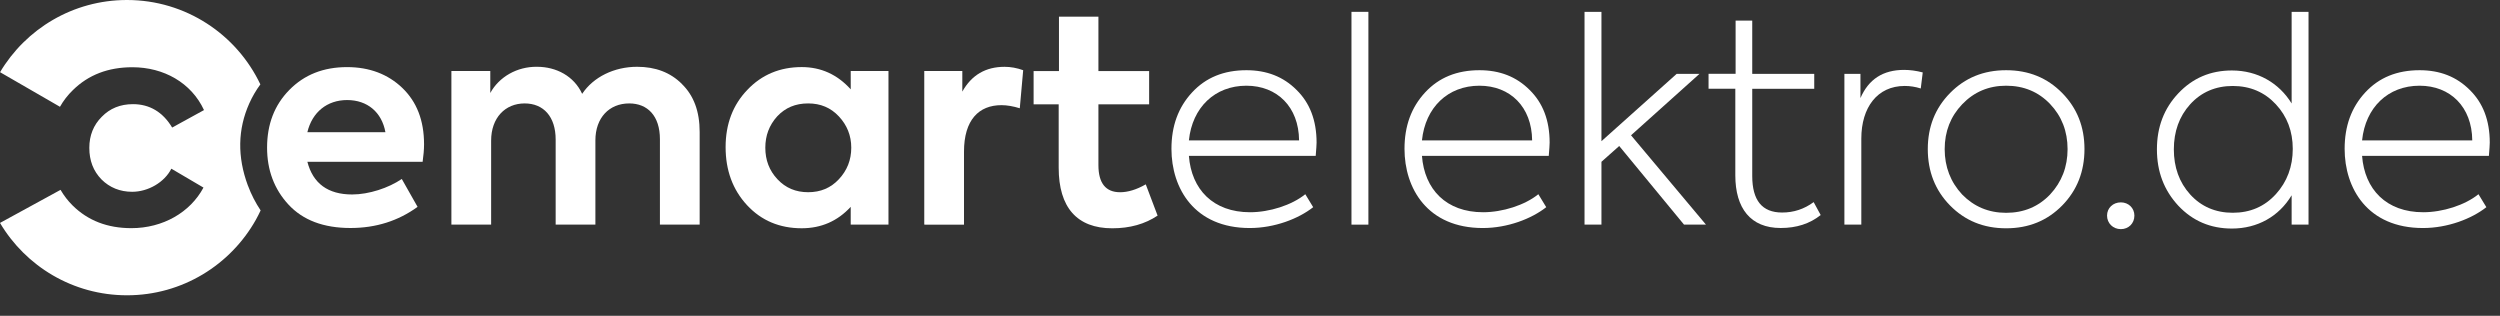 <svg width="95" height="12" viewBox="0 0 95 12" fill="none" xmlns="http://www.w3.org/2000/svg">
<rect x="0" y="0" width="95" height="12" fill="#333333" stroke="none"/>
<g clip-path="url(#clip0_56_2)">
<path d="M16.06 6.148H11.68C11.894 6.973 12.462 7.39 13.383 7.39C14.015 7.39 14.764 7.144 15.268 6.801L15.868 7.861C15.129 8.396 14.283 8.664 13.319 8.664C12.291 8.664 11.509 8.364 10.963 7.775C10.417 7.186 10.149 6.458 10.149 5.612C10.149 4.723 10.427 3.995 10.995 3.417C11.563 2.839 12.291 2.55 13.19 2.55C14.036 2.55 14.743 2.818 15.289 3.342C15.835 3.867 16.114 4.573 16.114 5.484C16.114 5.687 16.093 5.912 16.06 6.148ZM11.68 5.023H14.646C14.507 4.263 13.961 3.802 13.19 3.802C12.43 3.802 11.862 4.263 11.68 5.023Z" fill="white"/>
<path d="M25.912 3.192C26.362 3.631 26.587 4.231 26.587 5.012V8.535H25.077V5.29C25.077 4.401 24.606 3.93 23.91 3.93C23.15 3.93 22.625 4.476 22.625 5.333V8.535H21.115V5.301C21.115 4.434 20.654 3.93 19.937 3.93C19.198 3.93 18.663 4.476 18.663 5.343V8.534H17.153V2.699H18.631V3.534C18.963 2.924 19.648 2.527 20.409 2.538C21.137 2.538 21.812 2.891 22.122 3.566C22.55 2.923 23.343 2.538 24.21 2.538C24.906 2.538 25.474 2.752 25.913 3.191L25.912 3.192Z" fill="white"/>
<path d="M32.327 2.699H33.762V8.535H32.327V7.86C31.824 8.406 31.202 8.674 30.464 8.674C29.629 8.674 28.933 8.385 28.387 7.796C27.841 7.207 27.573 6.468 27.573 5.59C27.573 4.712 27.851 3.984 28.398 3.416C28.944 2.838 29.64 2.549 30.465 2.549C31.193 2.549 31.814 2.827 32.328 3.395L32.327 2.699ZM31.877 4.423C31.566 4.091 31.181 3.93 30.71 3.93C30.228 3.93 29.843 4.091 29.532 4.423C29.232 4.755 29.082 5.151 29.082 5.612C29.082 6.083 29.232 6.479 29.543 6.811C29.854 7.143 30.239 7.304 30.71 7.304C31.181 7.304 31.567 7.143 31.877 6.811C32.188 6.479 32.348 6.083 32.348 5.612C32.348 5.151 32.187 4.755 31.877 4.423Z" fill="white"/>
<path d="M35.122 8.536V2.699H36.568V3.481C36.921 2.849 37.457 2.539 38.174 2.539C38.409 2.539 38.645 2.582 38.881 2.668L38.752 4.114C38.506 4.039 38.27 3.996 38.056 3.996C37.199 3.996 36.632 4.553 36.632 5.763V8.537L35.122 8.536Z" fill="white"/>
<path d="M43.989 8.193C43.507 8.514 42.94 8.675 42.265 8.675C40.926 8.675 40.23 7.883 40.23 6.373V3.964H39.277V2.7H40.241V0.633H41.74V2.7H43.667V3.964H41.74V6.277C41.74 6.962 42.018 7.305 42.564 7.305C42.853 7.305 43.185 7.209 43.539 7.005L43.989 8.194V8.193Z" fill="white"/>
<path d="M49.997 5.923H45.178C45.274 7.197 46.099 8.065 47.502 8.065C48.241 8.065 49.087 7.797 49.601 7.38L49.901 7.873C49.344 8.312 48.434 8.665 47.492 8.665C45.383 8.665 44.515 7.155 44.515 5.656C44.515 4.789 44.772 4.082 45.297 3.514C45.822 2.946 46.507 2.668 47.364 2.668C48.135 2.668 48.767 2.914 49.27 3.418C49.773 3.911 50.03 4.574 50.03 5.42C50.03 5.495 50.018 5.666 49.997 5.923ZM45.178 5.334H49.365C49.354 4.06 48.53 3.257 47.363 3.257C46.164 3.257 45.307 4.082 45.178 5.334Z" fill="white"/>
<path d="M51.999 8.536H51.356V0.45H51.999V8.535V8.536Z" fill="white"/>
<path d="M58.853 5.923H54.034C54.13 7.197 54.955 8.065 56.358 8.065C57.097 8.065 57.943 7.797 58.457 7.38L58.757 7.873C58.2 8.312 57.29 8.665 56.348 8.665C54.238 8.665 53.371 7.155 53.371 5.656C53.371 4.789 53.628 4.082 54.153 3.514C54.678 2.946 55.363 2.668 56.22 2.668C56.991 2.668 57.623 2.914 58.126 3.418C58.629 3.911 58.886 4.574 58.886 5.42C58.886 5.495 58.874 5.666 58.853 5.923ZM54.034 5.334H58.221C58.21 4.06 57.386 3.257 56.218 3.257C55.019 3.257 54.163 4.082 54.034 5.334Z" fill="white"/>
<path d="M63.993 8.536L61.53 5.548L60.855 6.148V8.536H60.212V0.45H60.855V5.365L63.714 2.806H64.581L61.979 5.141L64.827 8.536H63.993Z" fill="white"/>
<path d="M69.187 8.171C68.769 8.503 68.266 8.664 67.666 8.664C66.52 8.664 65.942 7.914 65.942 6.661V3.373H64.925V2.805H65.953V0.783H66.585V2.807H68.941V3.375H66.585V6.684C66.585 7.616 66.96 8.076 67.72 8.076C68.159 8.076 68.555 7.948 68.919 7.68L69.187 8.173V8.171Z" fill="white"/>
<path d="M70.087 8.536V2.806H70.697V3.727C71.008 3.01 71.554 2.656 72.357 2.656C72.582 2.656 72.818 2.688 73.064 2.752L72.989 3.362C72.786 3.298 72.582 3.266 72.379 3.266C71.34 3.266 70.73 4.08 70.73 5.269V8.535H70.087V8.536Z" fill="white"/>
<path d="M74.102 3.535C74.67 2.957 75.376 2.668 76.233 2.668C77.09 2.668 77.796 2.957 78.364 3.535C78.932 4.113 79.21 4.82 79.21 5.666C79.21 6.512 78.932 7.229 78.364 7.808C77.796 8.386 77.09 8.675 76.233 8.675C75.376 8.675 74.67 8.386 74.102 7.808C73.534 7.23 73.256 6.512 73.256 5.666C73.256 4.82 73.534 4.113 74.102 3.535ZM77.904 7.39C78.343 6.919 78.568 6.341 78.568 5.666C78.568 4.991 78.343 4.413 77.904 3.953C77.465 3.493 76.908 3.257 76.233 3.257C75.569 3.257 75.012 3.493 74.562 3.964C74.123 4.425 73.898 4.992 73.898 5.667C73.898 6.342 74.123 6.92 74.562 7.391C75.012 7.852 75.569 8.087 76.233 8.087C76.908 8.087 77.465 7.85 77.904 7.39Z" fill="white"/>
<path d="M80.068 8.193C80.068 7.904 80.293 7.69 80.593 7.69C80.882 7.69 81.107 7.904 81.107 8.193C81.107 8.493 80.882 8.707 80.593 8.707C80.293 8.707 80.068 8.482 80.068 8.193Z" fill="white"/>
<path d="M87.082 0.45H87.724V8.535H87.082V7.421C86.6 8.224 85.786 8.685 84.812 8.685C83.998 8.685 83.323 8.396 82.777 7.818C82.231 7.229 81.963 6.522 81.963 5.676C81.963 4.83 82.231 4.123 82.777 3.545C83.323 2.967 83.998 2.678 84.812 2.678C85.787 2.678 86.6 3.149 87.082 3.931V0.45ZM86.482 7.379C86.91 6.908 87.125 6.33 87.125 5.655C87.125 4.991 86.911 4.423 86.482 3.963C86.054 3.503 85.507 3.267 84.844 3.267C84.191 3.267 83.645 3.503 83.227 3.963C82.809 4.424 82.606 5.002 82.606 5.676C82.606 6.35 82.809 6.929 83.227 7.389C83.645 7.85 84.191 8.085 84.844 8.085C85.508 8.085 86.054 7.849 86.482 7.378V7.379Z" fill="white"/>
<path d="M94.578 5.923H89.759C89.855 7.197 90.68 8.065 92.083 8.065C92.822 8.065 93.668 7.797 94.182 7.38L94.482 7.873C93.925 8.312 93.015 8.665 92.073 8.665C89.963 8.665 89.096 7.155 89.096 5.656C89.096 4.789 89.353 4.082 89.878 3.514C90.403 2.946 91.088 2.668 91.945 2.668C92.716 2.668 93.348 2.914 93.851 3.418C94.354 3.911 94.611 4.574 94.611 5.42C94.611 5.495 94.599 5.666 94.578 5.923ZM89.759 5.334H93.946C93.935 4.06 93.111 3.257 91.944 3.257C90.744 3.257 89.888 4.082 89.759 5.334Z" fill="white"/>
<path d="M9.418 7.047C9.015 5.96 9.033 4.911 9.473 3.929C9.59 3.668 9.731 3.428 9.894 3.207C8.994 1.311 7.063 0 4.824 0C2.772 0.001 0.98 1.1 0.002 2.743L2.279 4.058C2.41 3.827 2.572 3.614 2.772 3.422C3.361 2.844 4.111 2.555 5.032 2.555C6.221 2.555 7.27 3.144 7.752 4.183L6.542 4.847C6.189 4.258 5.685 3.958 5.054 3.958C4.572 3.958 4.176 4.119 3.865 4.44C3.554 4.751 3.394 5.147 3.394 5.618C3.394 6.1 3.544 6.496 3.855 6.817C4.166 7.128 4.562 7.288 5.022 7.288C5.632 7.288 6.254 6.924 6.511 6.41L7.732 7.128C7.229 8.07 6.19 8.67 4.991 8.67C4.081 8.67 3.342 8.381 2.764 7.813C2.579 7.631 2.427 7.43 2.301 7.214L0 8.471C0.976 10.118 2.772 11.221 4.826 11.221C6.929 11.221 8.76 10.064 9.722 8.353C9.787 8.237 9.847 8.117 9.904 7.996C9.713 7.71 9.549 7.396 9.42 7.049L9.418 7.047Z" fill="white"/>
</g>
<defs>
<clipPath id="clip0_56_2">
<rect width="94.611" height="11.221" fill="white"/>
</clipPath>
</defs>
</svg>
